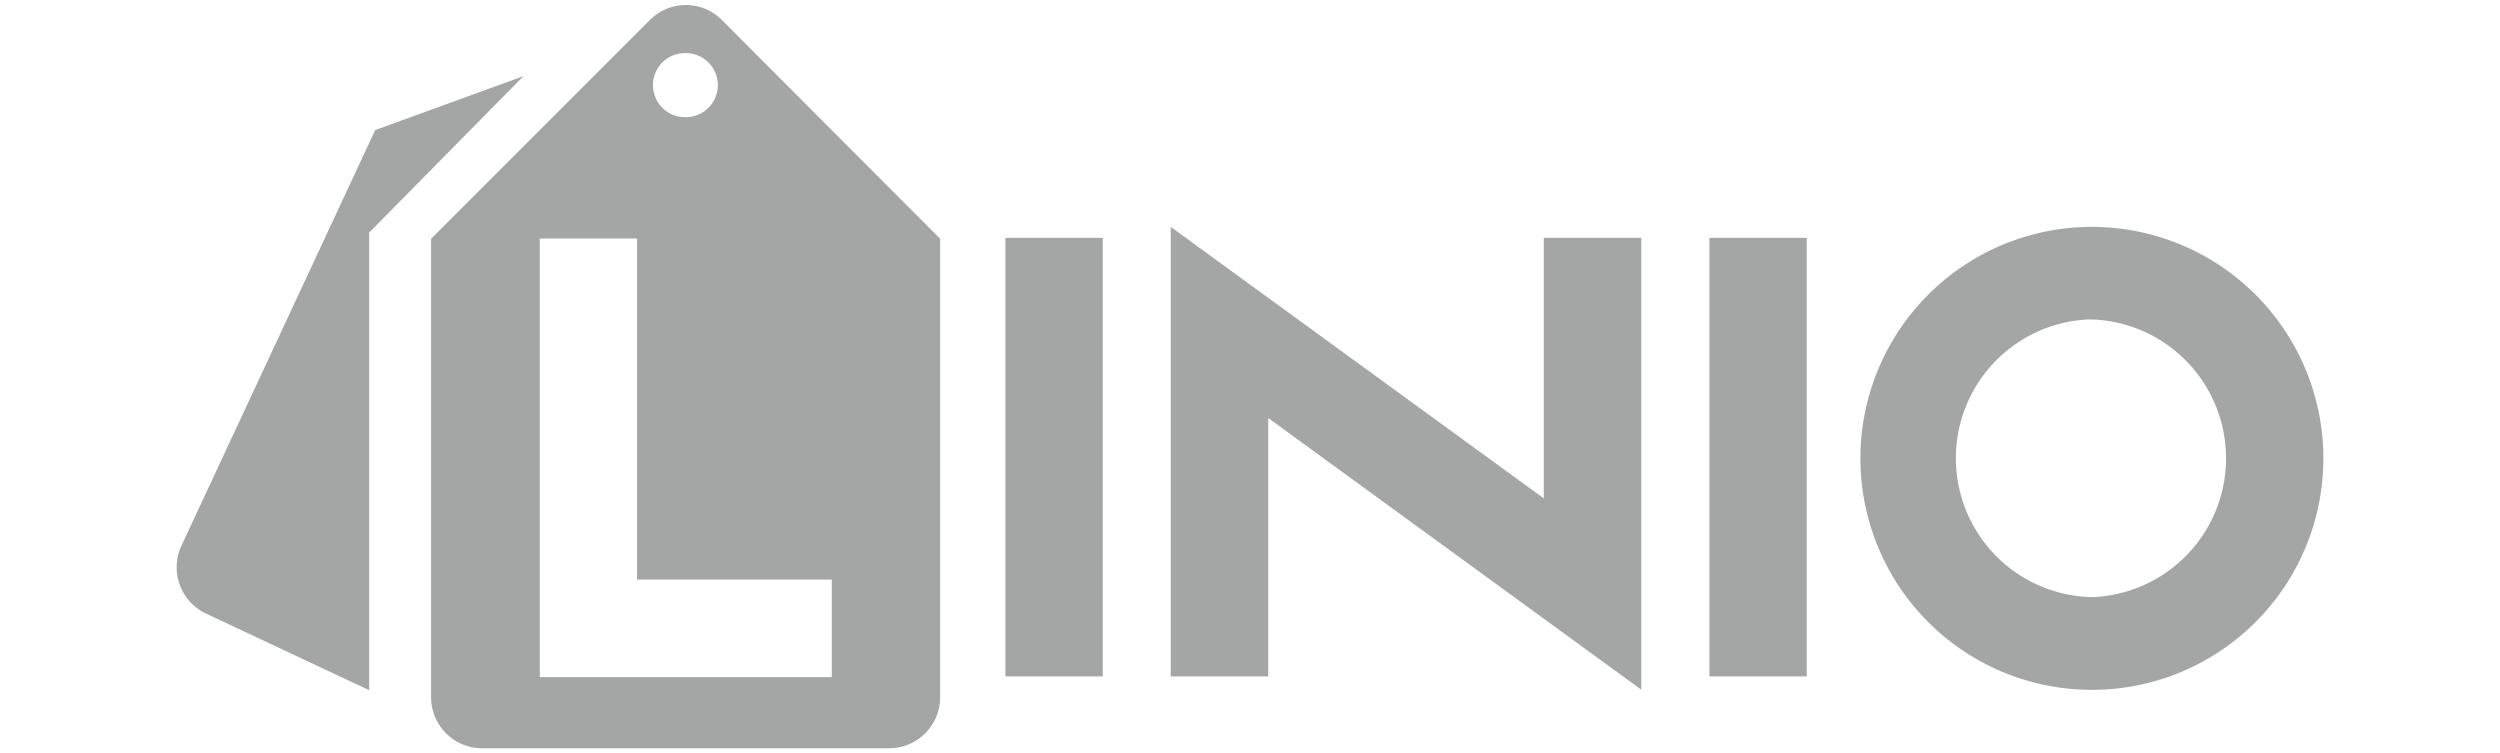 <svg id="Layer_1" data-name="Layer 1" xmlns="http://www.w3.org/2000/svg" viewBox="0 0 141.26 42.57"><defs><style>.cls-1{fill:#a4a5a5;}</style></defs><title>Logos</title><path class="cls-1" d="M29.58,4.3,21.2,7.35,10.25,30.84a2.89,2.89,0,0,0,1.39,3.83L20.86,39V13.14L29.58,4.3Z"/><path class="cls-1" d="M36.72,1.13,24.36,13.49V39.41a2.88,2.88,0,0,0,2.88,2.87h23a2.88,2.88,0,0,0,2.88-2.88V13.49L40.79,1.13A2.87,2.87,0,0,0,36.72,1.13ZM38.66,3h.09a1.81,1.81,0,0,1,0,3.62h0A1.81,1.81,0,0,1,38.66,3ZM47,38.26H30.5V13.48H36V32.75H47Z"/><polygon class="cls-1" points="87.23 28.16 66.15 12.82 66.15 38.22 71.66 38.22 71.66 23.62 92.74 38.97 92.74 13.44 87.23 13.44 87.23 28.16"/><path class="cls-1" d="M118.21,12.82a13.08,13.08,0,1,0,13.07,13.07A13.08,13.08,0,0,0,118.21,12.82Zm0,20.92h0A7.85,7.85,0,0,1,118,18.05h.21a7.85,7.85,0,0,1,0,15.69Z"/><rect class="cls-1" x="56.81" y="13.44" width="5.5" height="24.78"/><rect class="cls-1" x="96.59" y="13.44" width="5.5" height="24.78"/></svg>